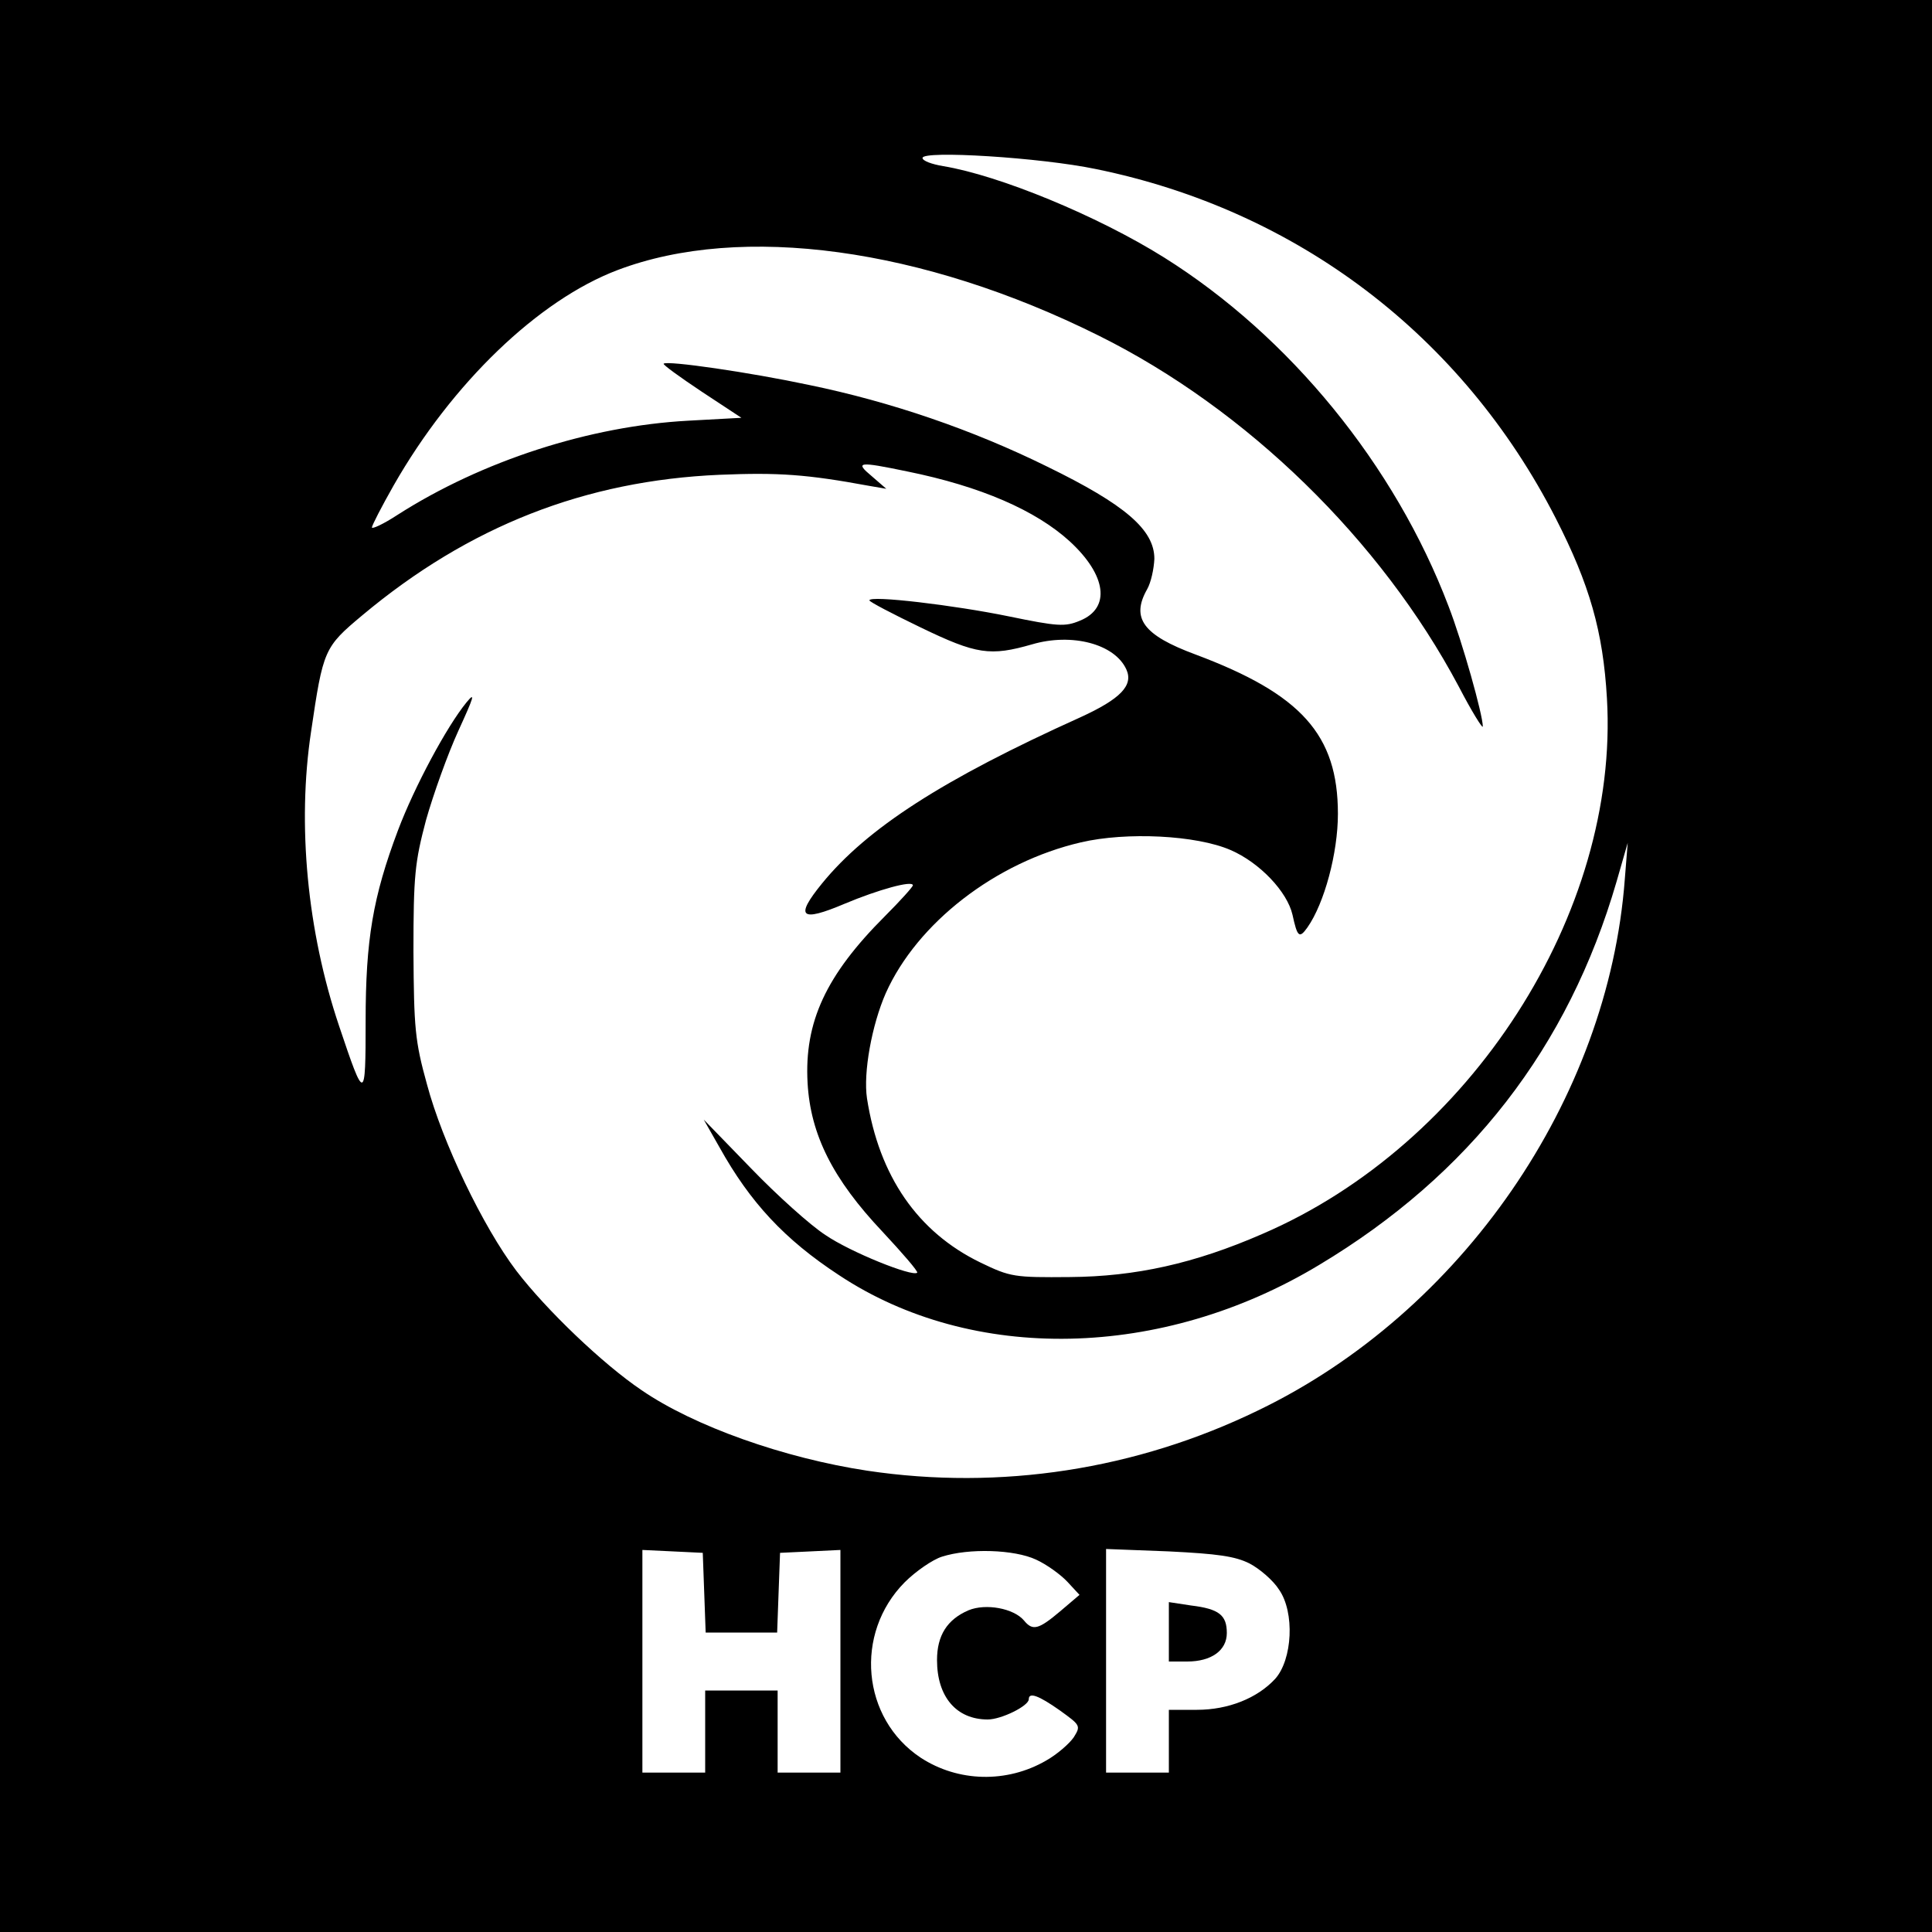 <?xml version="1.0" standalone="no"?>
<!DOCTYPE svg PUBLIC "-//W3C//DTD SVG 20010904//EN"
 "http://www.w3.org/TR/2001/REC-SVG-20010904/DTD/svg10.dtd">
<svg version="1.0" xmlns="http://www.w3.org/2000/svg"
 width="16pt" height="16pt" viewBox="0 0 16 16"
 preserveAspectRatio="xMidYMid meet">
<g transform="translate(0,16) scale(0.004,-0.004)"
fill="#000000" stroke="none">
<path d="M0 2000 l0 -2000 2000 0 2000 0 0 2000 0 2000 -2000 0 -2000 0 0
-2000z m2269 1650 c416 -85 758 -344 952 -723 70 -137 98 -234 106 -373 26
-444 -283 -924 -714 -1109 -140 -61 -262 -88 -398 -89 -115 -1 -123 0 -185 30
-130 63 -210 179 -235 340 -8 53 10 152 39 218 65 145 227 271 404 312 94 22
239 15 310 -16 60 -26 117 -86 128 -134 10 -46 14 -50 31 -26 35 50 63 154 63
235 0 164 -76 248 -295 330 -108 40 -134 75 -100 135 8 14 14 42 15 63 0 60
-60 112 -222 191 -154 76 -323 134 -493 169 -122 26 -294 51 -301 44 -2 -2 34
-28 79 -58 l82 -54 -110 -6 c-204 -11 -427 -83 -602 -195 -29 -19 -53 -30 -53
-26 0 4 20 43 45 87 121 212 300 384 464 446 256 97 631 46 996 -136 306 -152
584 -423 745 -726 27 -52 50 -89 50 -83 0 24 -42 174 -71 249 -111 292 -329
559 -589 722 -139 87 -342 170 -457 189 -24 4 -43 11 -43 17 0 16 244 1 359
-23z m-391 -626 c153 -31 267 -81 337 -145 76 -70 85 -138 21 -164 -31 -13
-46 -12 -148 9 -112 23 -288 44 -288 33 0 -3 48 -28 106 -56 116 -56 144 -60
231 -35 82 24 171 1 195 -52 15 -33 -12 -61 -95 -99 -286 -129 -442 -230 -535
-344 -57 -70 -45 -81 47 -42 69 29 141 49 141 38 0 -3 -26 -32 -58 -64 -122
-122 -167 -219 -160 -345 6 -107 52 -199 155 -308 41 -44 74 -82 72 -85 -10
-9 -139 43 -190 78 -31 20 -100 82 -154 138 l-98 101 33 -58 c63 -113 134
-190 247 -264 276 -183 669 -175 994 21 312 187 516 450 616 794 l23 80 -6
-75 c-34 -456 -338 -897 -759 -1100 -253 -123 -534 -166 -809 -125 -172 26
-359 92 -468 167 -80 54 -197 166 -259 247 -69 91 -153 266 -185 386 -25 90
-27 117 -28 275 0 158 3 185 26 272 15 53 45 137 67 185 32 70 36 82 17 59
-41 -50 -108 -175 -142 -265 -52 -138 -67 -227 -67 -395 0 -168 -2 -168 -55
-10 -66 196 -87 417 -58 609 25 170 27 175 106 241 221 185 462 279 740 291
122 5 180 1 310 -23 l35 -6 -30 26 c-36 30 -28 31 73 10z m-420 -2321 l3 -83
74 0 74 0 3 83 3 82 63 3 62 3 0 -231 0 -230 -65 0 -65 0 0 85 0 85 -75 0 -75
0 0 -85 0 -85 -65 0 -65 0 0 230 0 231 63 -3 62 -3 3 -82z m687 68 c22 -10 51
-31 65 -46 l25 -27 -40 -34 c-45 -38 -57 -41 -75 -19 -21 25 -79 36 -115 21
-44 -19 -65 -52 -65 -103 0 -76 40 -123 105 -123 28 0 85 28 85 42 0 15 20 8
64 -23 43 -31 44 -32 29 -56 -9 -13 -34 -35 -57 -48 -81 -47 -182 -45 -260 6
-122 81 -138 257 -33 363 23 23 58 47 77 53 56 18 150 15 195 -6z m442 -8 c21
-11 49 -35 61 -54 33 -47 28 -145 -8 -185 -37 -40 -97 -64 -162 -64 l-58 0 0
-65 0 -65 -65 0 -65 0 0 231 0 232 130 -5 c101 -5 137 -10 167 -25z"/>
<path d="M2420 621 l0 -61 38 0 c50 0 82 23 82 59 0 37 -16 50 -74 57 l-46 7
0 -62z"/>
</g>
</svg>
